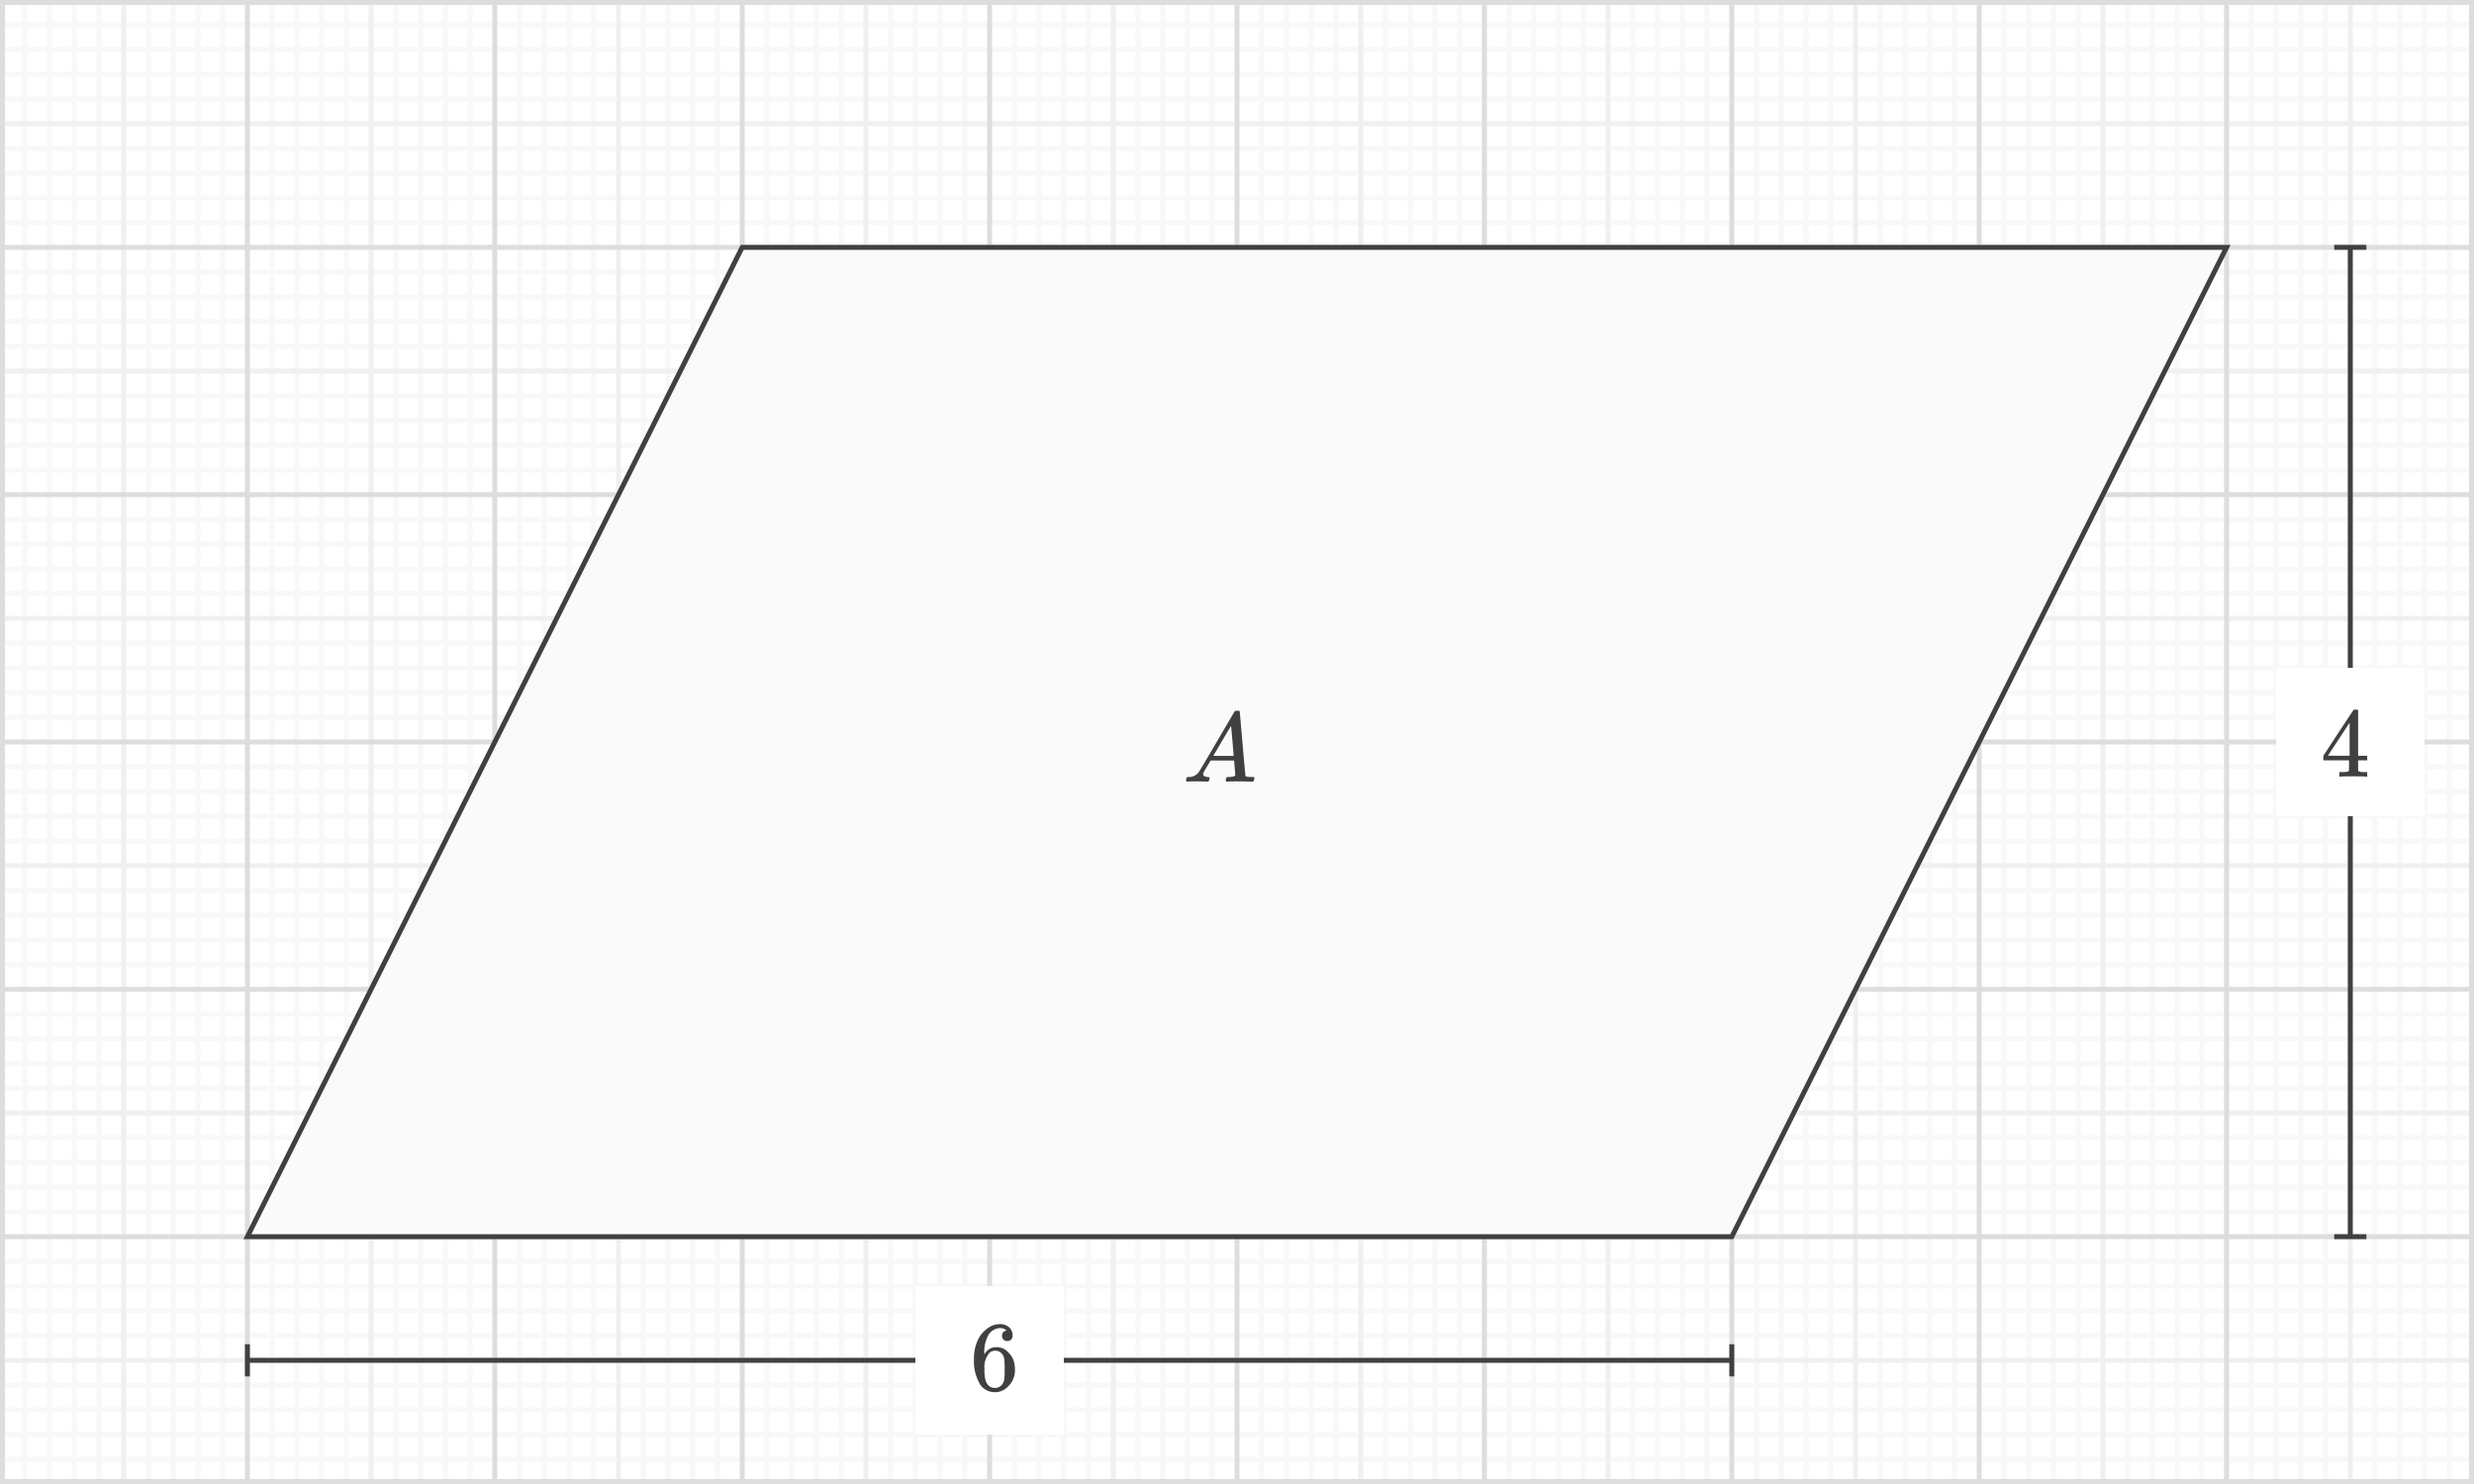<svg xmlns="http://www.w3.org/2000/svg" width="500" height="300" viewBox="0 0 500 300">
  <defs>
    <style>
      .a {
        fill: #fff;
      }

      .b, .c, .d, .e, .h {
        fill: none;
      }

      .b {
        stroke: #f8f8f8;
      }

      .b, .c, .d, .e, .f, .h {
        stroke-miterlimit: 19.2;
      }

      .c {
        stroke: #f0f0f0;
      }

      .d, .e {
        stroke: #ddd;
      }

      .e {
        stroke-width: 2px;
      }

      .f {
        fill: #fafafa;
      }

      .f, .h {
        stroke: #404040;
      }

      .g {
        fill: #404040;
      }
    </style>
  </defs>
  <g>
    <rect class="a" width="500" height="300"/>
    <g>
      <g>
        <line class="b" x1="5" x2="5" y2="300"/>
        <line class="b" x1="10" x2="10" y2="300"/>
        <line class="b" x1="15" x2="15" y2="300"/>
        <line class="b" x1="20" x2="20" y2="300"/>
        <line class="b" x1="30" x2="30" y2="300"/>
        <line class="b" x1="35" x2="35" y2="300"/>
        <line class="b" x1="40" x2="40" y2="300"/>
        <line class="b" x1="45" x2="45" y2="300"/>
        <line class="b" x1="55" x2="55" y2="300"/>
        <line class="b" x1="60" x2="60" y2="300"/>
        <line class="b" x1="65" x2="65" y2="300"/>
        <line class="b" x1="70" x2="70" y2="300"/>
        <line class="b" x1="80" x2="80" y2="300"/>
        <line class="b" x1="85" x2="85" y2="300"/>
        <line class="b" x1="90" x2="90" y2="300"/>
        <line class="b" x1="95" x2="95" y2="300"/>
        <line class="b" x1="105" x2="105" y2="300"/>
        <line class="b" x1="110" x2="110" y2="300"/>
        <line class="b" x1="115" x2="115" y2="300"/>
        <line class="b" x1="120" x2="120" y2="300"/>
        <line class="b" x1="130" x2="130" y2="300"/>
        <line class="b" x1="135" x2="135" y2="300"/>
        <line class="b" x1="140" x2="140" y2="300"/>
        <line class="b" x1="145" x2="145" y2="300"/>
        <line class="b" x1="155" x2="155" y2="300"/>
        <line class="b" x1="160" x2="160" y2="300"/>
        <line class="b" x1="165" x2="165" y2="300"/>
        <line class="b" x1="170" x2="170" y2="300"/>
        <line class="b" x1="180" x2="180" y2="300"/>
        <line class="b" x1="185" x2="185" y2="300"/>
        <line class="b" x1="190" x2="190" y2="300"/>
        <line class="b" x1="195" x2="195" y2="300"/>
        <line class="b" x1="205" x2="205" y2="300"/>
        <line class="b" x1="210" x2="210" y2="300"/>
        <line class="b" x1="215" x2="215" y2="300"/>
        <line class="b" x1="220" x2="220" y2="300"/>
        <line class="b" x1="230" x2="230" y2="300"/>
        <line class="b" x1="235" x2="235" y2="300"/>
        <line class="b" x1="240" x2="240" y2="300"/>
        <line class="b" x1="245" x2="245" y2="300"/>
        <line class="b" x1="255" x2="255" y2="300"/>
        <line class="b" x1="260" x2="260" y2="300"/>
        <line class="b" x1="265" x2="265" y2="300"/>
        <line class="b" x1="270" x2="270" y2="300"/>
        <line class="b" x1="280" x2="280" y2="300"/>
        <line class="b" x1="285" x2="285" y2="300"/>
        <line class="b" x1="290" x2="290" y2="300"/>
        <line class="b" x1="295" x2="295" y2="300"/>
        <line class="b" x1="305" x2="305" y2="300"/>
        <line class="b" x1="310" x2="310" y2="300"/>
        <line class="b" x1="315" x2="315" y2="300"/>
        <line class="b" x1="320" x2="320" y2="300"/>
        <line class="b" x1="330" x2="330" y2="300"/>
        <line class="b" x1="335" x2="335" y2="300"/>
        <line class="b" x1="340" x2="340" y2="300"/>
        <line class="b" x1="345" x2="345" y2="300"/>
        <line class="b" x1="355" x2="355" y2="300"/>
        <line class="b" x1="360" x2="360" y2="300"/>
        <line class="b" x1="365" x2="365" y2="300"/>
        <line class="b" x1="370" x2="370" y2="300"/>
        <line class="b" x1="380" x2="380" y2="300"/>
        <line class="b" x1="385" x2="385" y2="300"/>
        <line class="b" x1="390" x2="390" y2="300"/>
        <line class="b" x1="395" x2="395" y2="300"/>
        <line class="b" x1="405" x2="405" y2="300"/>
        <line class="b" x1="410" x2="410" y2="300"/>
        <line class="b" x1="415" x2="415" y2="300"/>
        <line class="b" x1="420" x2="420" y2="300"/>
        <line class="b" x1="430" x2="430" y2="300"/>
        <line class="b" x1="435" x2="435" y2="300"/>
        <line class="b" x1="440" x2="440" y2="300"/>
        <line class="b" x1="445" x2="445" y2="300"/>
        <line class="b" x1="455" x2="455" y2="300"/>
        <line class="b" x1="460" x2="460" y2="300"/>
        <line class="b" x1="465" x2="465" y2="300"/>
        <line class="b" x1="470" x2="470" y2="300"/>
        <line class="b" x1="480" x2="480" y2="300"/>
        <line class="b" x1="485" x2="485" y2="300"/>
        <line class="b" x1="490" x2="490" y2="300"/>
        <line class="b" x1="495" x2="495" y2="300"/>
        <line class="b" y1="5" x2="500" y2="5"/>
        <line class="b" y1="10" x2="500" y2="10"/>
        <line class="b" y1="15" x2="500" y2="15"/>
        <line class="b" y1="20" x2="500" y2="20"/>
        <line class="b" y1="30" x2="500" y2="30"/>
        <line class="b" y1="35" x2="500" y2="35"/>
        <line class="b" y1="40" x2="500" y2="40"/>
        <line class="b" y1="45" x2="500" y2="45"/>
        <line class="b" y1="55" x2="500" y2="55"/>
        <line class="b" y1="60" x2="500" y2="60"/>
        <line class="b" y1="65" x2="500" y2="65"/>
        <line class="b" y1="70" x2="500" y2="70"/>
        <line class="b" y1="80" x2="500" y2="80"/>
        <line class="b" y1="85" x2="500" y2="85"/>
        <line class="b" y1="90" x2="500" y2="90"/>
        <line class="b" y1="95" x2="500" y2="95"/>
        <line class="b" y1="105" x2="500" y2="105"/>
        <line class="b" y1="110" x2="500" y2="110"/>
        <line class="b" y1="115" x2="500" y2="115"/>
        <line class="b" y1="120" x2="500" y2="120"/>
        <line class="b" y1="130" x2="500" y2="130"/>
        <line class="b" y1="135" x2="500" y2="135"/>
        <line class="b" y1="140" x2="500" y2="140"/>
        <line class="b" y1="145" x2="500" y2="145"/>
        <line class="b" y1="155" x2="500" y2="155"/>
        <line class="b" y1="160" x2="500" y2="160"/>
        <line class="b" y1="165" x2="500" y2="165"/>
        <line class="b" y1="170" x2="500" y2="170"/>
        <line class="b" y1="180" x2="500" y2="180"/>
        <line class="b" y1="185" x2="500" y2="185"/>
        <line class="b" y1="190" x2="500" y2="190"/>
        <line class="b" y1="195" x2="500" y2="195"/>
        <line class="b" y1="205" x2="500" y2="205"/>
        <line class="b" y1="210" x2="500" y2="210"/>
        <line class="b" y1="215" x2="500" y2="215"/>
        <line class="b" y1="220" x2="500" y2="220"/>
        <line class="b" y1="230" x2="500" y2="230"/>
        <line class="b" y1="235" x2="500" y2="235"/>
        <line class="b" y1="240" x2="500" y2="240"/>
        <line class="b" y1="245" x2="500" y2="245"/>
        <line class="b" y1="255" x2="500" y2="255"/>
        <line class="b" y1="260" x2="500" y2="260"/>
        <line class="b" y1="265" x2="500" y2="265"/>
        <line class="b" y1="270" x2="500" y2="270"/>
        <line class="b" y1="280" x2="500" y2="280"/>
        <line class="b" y1="285" x2="500" y2="285"/>
        <line class="b" y1="290" x2="500" y2="290"/>
        <line class="b" y1="295" x2="500" y2="295"/>
      </g>
      <g>
        <line class="c" x1="25" x2="25" y2="300"/>
        <line class="c" x1="75" x2="75" y2="300"/>
        <line class="c" x1="125" x2="125" y2="300"/>
        <line class="c" x1="175" x2="175" y2="300"/>
        <line class="c" x1="225" x2="225" y2="300"/>
        <line class="c" x1="275" x2="275" y2="300"/>
        <line class="c" x1="325" x2="325" y2="300"/>
        <line class="c" x1="375" x2="375" y2="300"/>
        <line class="c" x1="425" x2="425" y2="300"/>
        <line class="c" x1="475" x2="475" y2="300"/>
        <line class="c" y1="25" x2="500" y2="25"/>
        <line class="c" y1="75" x2="500" y2="75"/>
        <line class="c" y1="125" x2="500" y2="125"/>
        <line class="c" y1="175" x2="500" y2="175"/>
        <line class="c" y1="225" x2="500" y2="225"/>
        <line class="c" y1="275" x2="500" y2="275"/>
      </g>
      <g>
        <line class="d" y2="300"/>
        <line class="d" x1="50" x2="50" y2="300"/>
        <line class="d" x1="100" x2="100" y2="300"/>
        <line class="d" x1="150" x2="150" y2="300"/>
        <line class="d" x1="200" x2="200" y2="300"/>
        <line class="d" x1="250" x2="250" y2="300"/>
        <line class="d" x1="300" x2="300" y2="300"/>
        <line class="d" x1="350" x2="350" y2="300"/>
        <line class="d" x1="400" x2="400" y2="300"/>
        <line class="d" x1="450" x2="450" y2="300"/>
        <line class="d" x1="500" x2="500" y2="300"/>
        <line class="d" x2="500"/>
        <line class="d" y1="50" x2="500" y2="50"/>
        <line class="d" y1="100" x2="500" y2="100"/>
        <line class="d" y1="150" x2="500" y2="150"/>
        <line class="d" y1="200" x2="500" y2="200"/>
        <line class="d" y1="250" x2="500" y2="250"/>
        <line class="d" y1="300" x2="500" y2="300"/>
      </g>
    </g>
  </g>
  <g>
    <rect class="e" width="500" height="300"/>
    <polygon class="f" points="50 250 150 50 450 50 350 250 50 250"/>
    <path class="g" d="M239.84,158c-.094-.093-.14-.166-.14-.22a1.702,1.702,0,0,1,.069-.34.943.943,0,0,1,.11-.3l.08-.06h.28a2.425,2.425,0,0,0,2.039-1q.12-.12,3.631-6.109t3.55-6.051a.427.427,0,0,1,.189-.21,1.996,1.996,0,0,1,.45-.029h.34a1.093,1.093,0,0,1,.12.199l.56,6.46q.56,6.461.6,6.52.1.22,1.3.22c.146,0,.25.004.311.01a.264.264,0,0,1,.14.051.17.17,0,0,1,.05.14,2.092,2.092,0,0,1-.059.28,1.243,1.243,0,0,1-.11.37c-.033.047-.123.069-.27.069q-.36,0-1.19-.02t-1.33-.02q-1.879,0-2.46.04h-.24a.477.477,0,0,1-.13-.17,1.877,1.877,0,0,1,.05-.37,1.683,1.683,0,0,1,.12-.319l.08-.06h.4q1.08-.04,1.28-.34l-.24-3h-4.76l-.681,1.16a14.005,14.005,0,0,0-.739,1.3.67.67,0,0,0-.08.3q0,.501.92.58c.253,0,.38.067.38.2a.964.964,0,0,1-.061.28,1.064,1.064,0,0,1-.12.359c-.039.054-.126.08-.26.08-.227,0-.587-.006-1.08-.02s-.866-.02-1.12-.02q-1.419,0-1.819.04Zm9.48-5.2q0-.22-.25-3.119t-.27-2.921l-.54.86q-.321.54-1.26,2.14l-1.8,3.04,2.06.02Q249.319,152.82,249.32,152.8Z"/>
    <g>
      <g>
        <line class="h" x1="475" y1="50" x2="475" y2="250"/>
        <rect class="g" x="471.75" y="49.5" width="6.5" height="1"/>
        <rect class="g" x="471.75" y="249.5" width="6.5" height="1"/>
      </g>
      <rect class="a" x="460" y="135" width="30" height="30"/>
      <path class="g" d="M478.24,157q-.281-.06-2.58-.06-2.401,0-2.68.06H472.8v-.92h.62a4.237,4.237,0,0,0,1.061-.1.354.354,0,0,0,.239-.2q.021-.039.02-1.079v-1H469.56V152.78l3.02-4.62q3.06-4.64,3.1-4.66a1.061,1.061,0,0,1,.42-.04h.36l.12.12v9.2h1.84v.92h-1.84v1.02q0,.82.01.96a.363.363,0,0,0,.11.24,2.531,2.531,0,0,0,1.14.16h.58V157Zm-3.38-4.22v-6.68l-4.38,6.66,2.18.02Z"/>
    </g>
    <g>
      <line class="h" x1="50" y1="275" x2="350" y2="275"/>
      <rect class="g" x="49.5" y="271.75" width="1" height="6.5"/>
      <rect class="g" x="349.5" y="271.75" width="1" height="6.5"/>
    </g>
    <rect class="a" x="185" y="260" width="30" height="30"/>
    <path class="g" d="M203.46,268.98a1.89,1.89,0,0,0-1.24-.5,2.864,2.864,0,0,0-2.34,1.2,6.944,6.944,0,0,0-.94,4.04l.02.08.16-.26a2.558,2.558,0,0,1,2.22-1.2,3.343,3.343,0,0,1,1.62.38,4.136,4.136,0,0,1,.96.81,5.036,5.036,0,0,1,.78,1.13,5.37,5.37,0,0,1,.42,2.14v.36a3.5,3.5,0,0,1-.101.86,4.497,4.497,0,0,1-1.239,2.22,3.676,3.676,0,0,1-1.92,1.12,3.381,3.381,0,0,1-.801.08,3.479,3.479,0,0,1-.68-.06,3.544,3.544,0,0,1-2.36-1.6,9.34,9.34,0,0,1-1.18-5.04,8.813,8.813,0,0,1,.76-3.78,5.994,5.994,0,0,1,2.12-2.52,3.989,3.989,0,0,1,2.34-.76,2.741,2.741,0,0,1,1.87.62,2.139,2.139,0,0,1,.71,1.7,1.101,1.101,0,0,1-.29.8,1.02,1.02,0,0,1-.77.3,1.061,1.061,0,0,1-.77-.28,1.032,1.032,0,0,1-.29-.78A.99.99,0,0,1,203.46,268.98Zm-.88,4.8a1.745,1.745,0,0,0-1.44-.72,1.62,1.62,0,0,0-1.199.46,4.33,4.33,0,0,0-.98,3.16,8.463,8.463,0,0,0,.24,2.46,2.294,2.294,0,0,0,.68,1.02,1.676,1.676,0,0,0,1.14.42,1.796,1.796,0,0,0,1.561-.76,2.209,2.209,0,0,0,.38-1,13.318,13.318,0,0,0,.08-1.68v-.64a13.777,13.777,0,0,0-.08-1.72A2.216,2.216,0,0,0,202.58,273.78Z"/>
  </g>
</svg>

